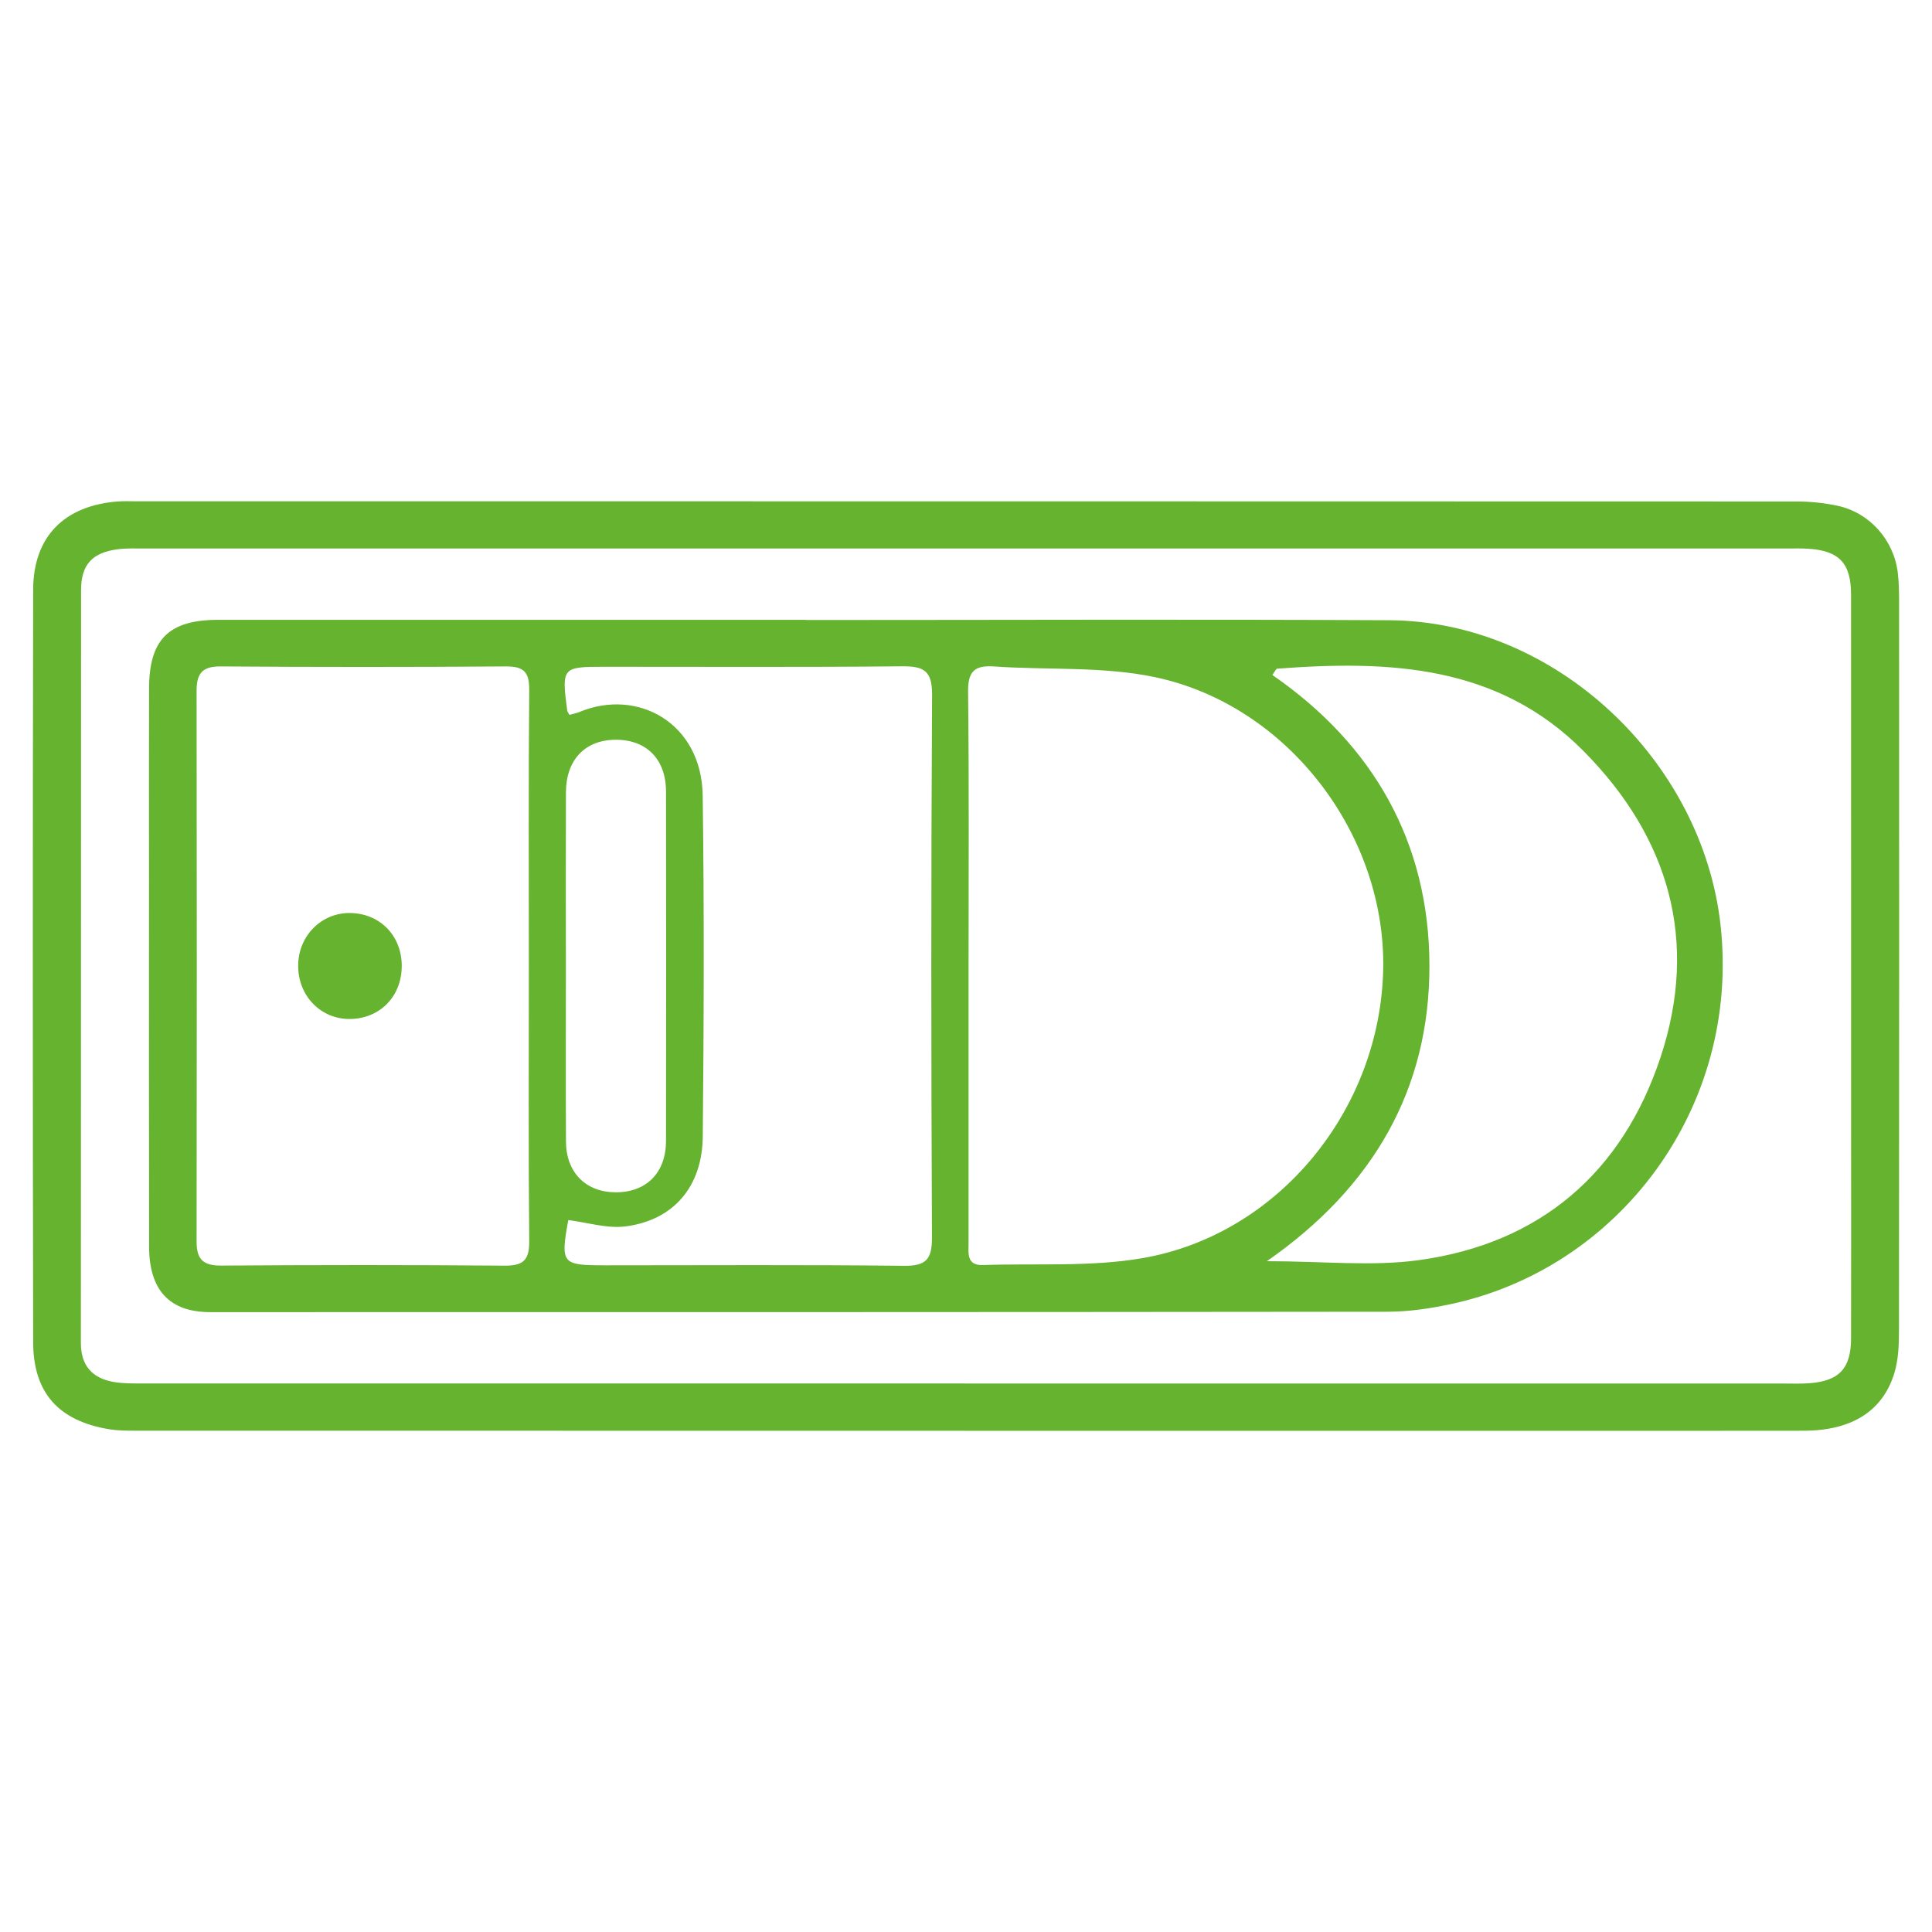 <svg xmlns="http://www.w3.org/2000/svg" id="Ebene_1" viewBox="0 0 512 512"><defs><style>.cls-1{fill:#65b32e;stroke-width:0px;}</style></defs><path class="cls-1" d="m255.56,379.17c-73.14,0-146.27,0-219.41-.02-2.41,0-4.87,0-7.24-.39-13.31-2.19-20.09-9.59-20.12-23.02-.13-66.48-.13-132.96,0-199.45.03-14.12,8.29-22.34,22.49-23.4,1.61-.12,3.23-.04,4.85-.04,146.68,0,293.36,0,440.03.05,3.6,0,7.27.38,10.79,1.13,8.51,1.82,14.93,9.06,15.98,17.72.31,2.6.35,5.24.35,7.87.02,64.26.03,128.52-.03,192.78,0,3.8-.12,7.77-1.19,11.36-3.06,10.21-11.34,15.38-24.06,15.4-28.69.05-57.38.02-86.07.02-45.46,0-90.92,0-136.37,0Zm.15-12.52c72.33,0,144.67,0,217,0,2.22,0,4.45.09,6.67-.07,8-.56,11.15-3.89,11.17-11.91.04-18.59.01-37.18.01-55.78,0-47.09.01-94.17-.01-141.26,0-8.41-3.16-11.72-11.49-12.22-1.81-.11-3.64-.05-5.45-.05-145.07,0-290.15,0-435.22,0-2.42,0-4.87-.11-7.26.21-6.74.9-9.65,4.1-9.65,10.86-.04,66.49,0,132.98-.05,199.46,0,6.11,3.09,9.41,8.83,10.37,2.57.43,5.23.37,7.85.37,72.54.02,145.07.01,217.61.01Z"></path><path class="cls-1" d="m213.63,164.31c51.51,0,103.02-.21,154.53.06,44.06.23,83.05,37.22,87.82,80.94,5.26,48.25-26.99,91.04-72.01,100.4-5.29,1.1-10.76,1.91-16.15,1.91-104.03.12-208.06.12-312.09.11-10.77,0-16.19-5.78-16.22-17.34-.06-32.53-.02-65.06-.02-97.59,0-16.77-.03-33.54.01-50.31.03-13.08,5.24-18.23,18.39-18.23,51.91,0,103.83,0,155.74,0v.05Zm43.05,91.74c0,24.43,0,48.87,0,73.3,0,2.77-.6,6.06,3.87,5.9,14.09-.49,28.45.55,42.22-1.83,36.09-6.23,63.04-39.45,63.79-76.57.72-35.62-25.19-69.9-60.39-77.38-13.8-2.93-28.44-1.86-42.68-2.85-5.2-.36-7,1.24-6.94,6.73.29,24.23.12,48.46.13,72.69Zm-116.53.15c0-24.43-.11-48.87.1-73.3.04-4.74-1.36-6.32-6.16-6.29-25.24.18-50.47.18-75.71,0-4.91-.03-6.29,2.02-6.28,6.5.07,48.67.07,97.33,0,146,0,4.68,1.81,6.31,6.5,6.28,25.03-.17,50.07-.19,75.1.02,4.96.04,6.6-1.44,6.55-6.51-.23-24.23-.1-48.46-.1-72.7Zm10.77-66.76c1.04-.29,1.83-.42,2.54-.72,15.51-6.5,32.5,2.9,32.76,22.12.42,30.11.31,60.24.02,90.35-.13,13.28-7.75,22.16-20.41,23.81-4.92.64-10.13-1.04-15.23-1.67-2.09,11.52-1.73,11.99,9.56,11.99,26.47,0,52.95-.17,79.42.13,5.93.07,7.42-1.79,7.4-7.55-.22-47.9-.25-95.81.03-143.72.04-6.46-2.18-7.65-7.98-7.6-26.27.26-52.54.11-78.82.12-11.27,0-11.4.16-9.88,11.67.02.19.18.36.58,1.08Zm184.8,144.79c15.03,0,27.88,1.43,40.3-.28,32.21-4.42,53.92-23.24,64.03-53.73,10.2-30.77,2.31-58.25-20.36-81.15-22.7-22.93-51.61-24.11-81.26-21.86-.25.02-.46.58-1.25,1.66,26.82,18.51,41.56,44.44,41.63,76.95.08,32.7-14.79,58.74-43.1,78.42Zm-185.75-78.28c0,15.53-.06,31.06.02,46.59.04,8.16,5.22,13.36,13.05,13.43,8.2.07,13.44-5.1,13.46-13.62.06-30.86.05-61.72,0-92.58-.01-8.58-5.17-13.76-13.35-13.73-8.08.03-13.14,5.3-13.17,13.92-.06,15.33-.02,30.66-.01,45.99Z"></path><path class="cls-1" d="m106.46,256.04c-.01,7.99-5.73,13.87-13.61,14-7.87.14-13.98-6.22-13.83-14.38.15-7.81,6.3-13.87,13.91-13.7,7.88.18,13.55,6.08,13.54,14.08Z"></path></svg>